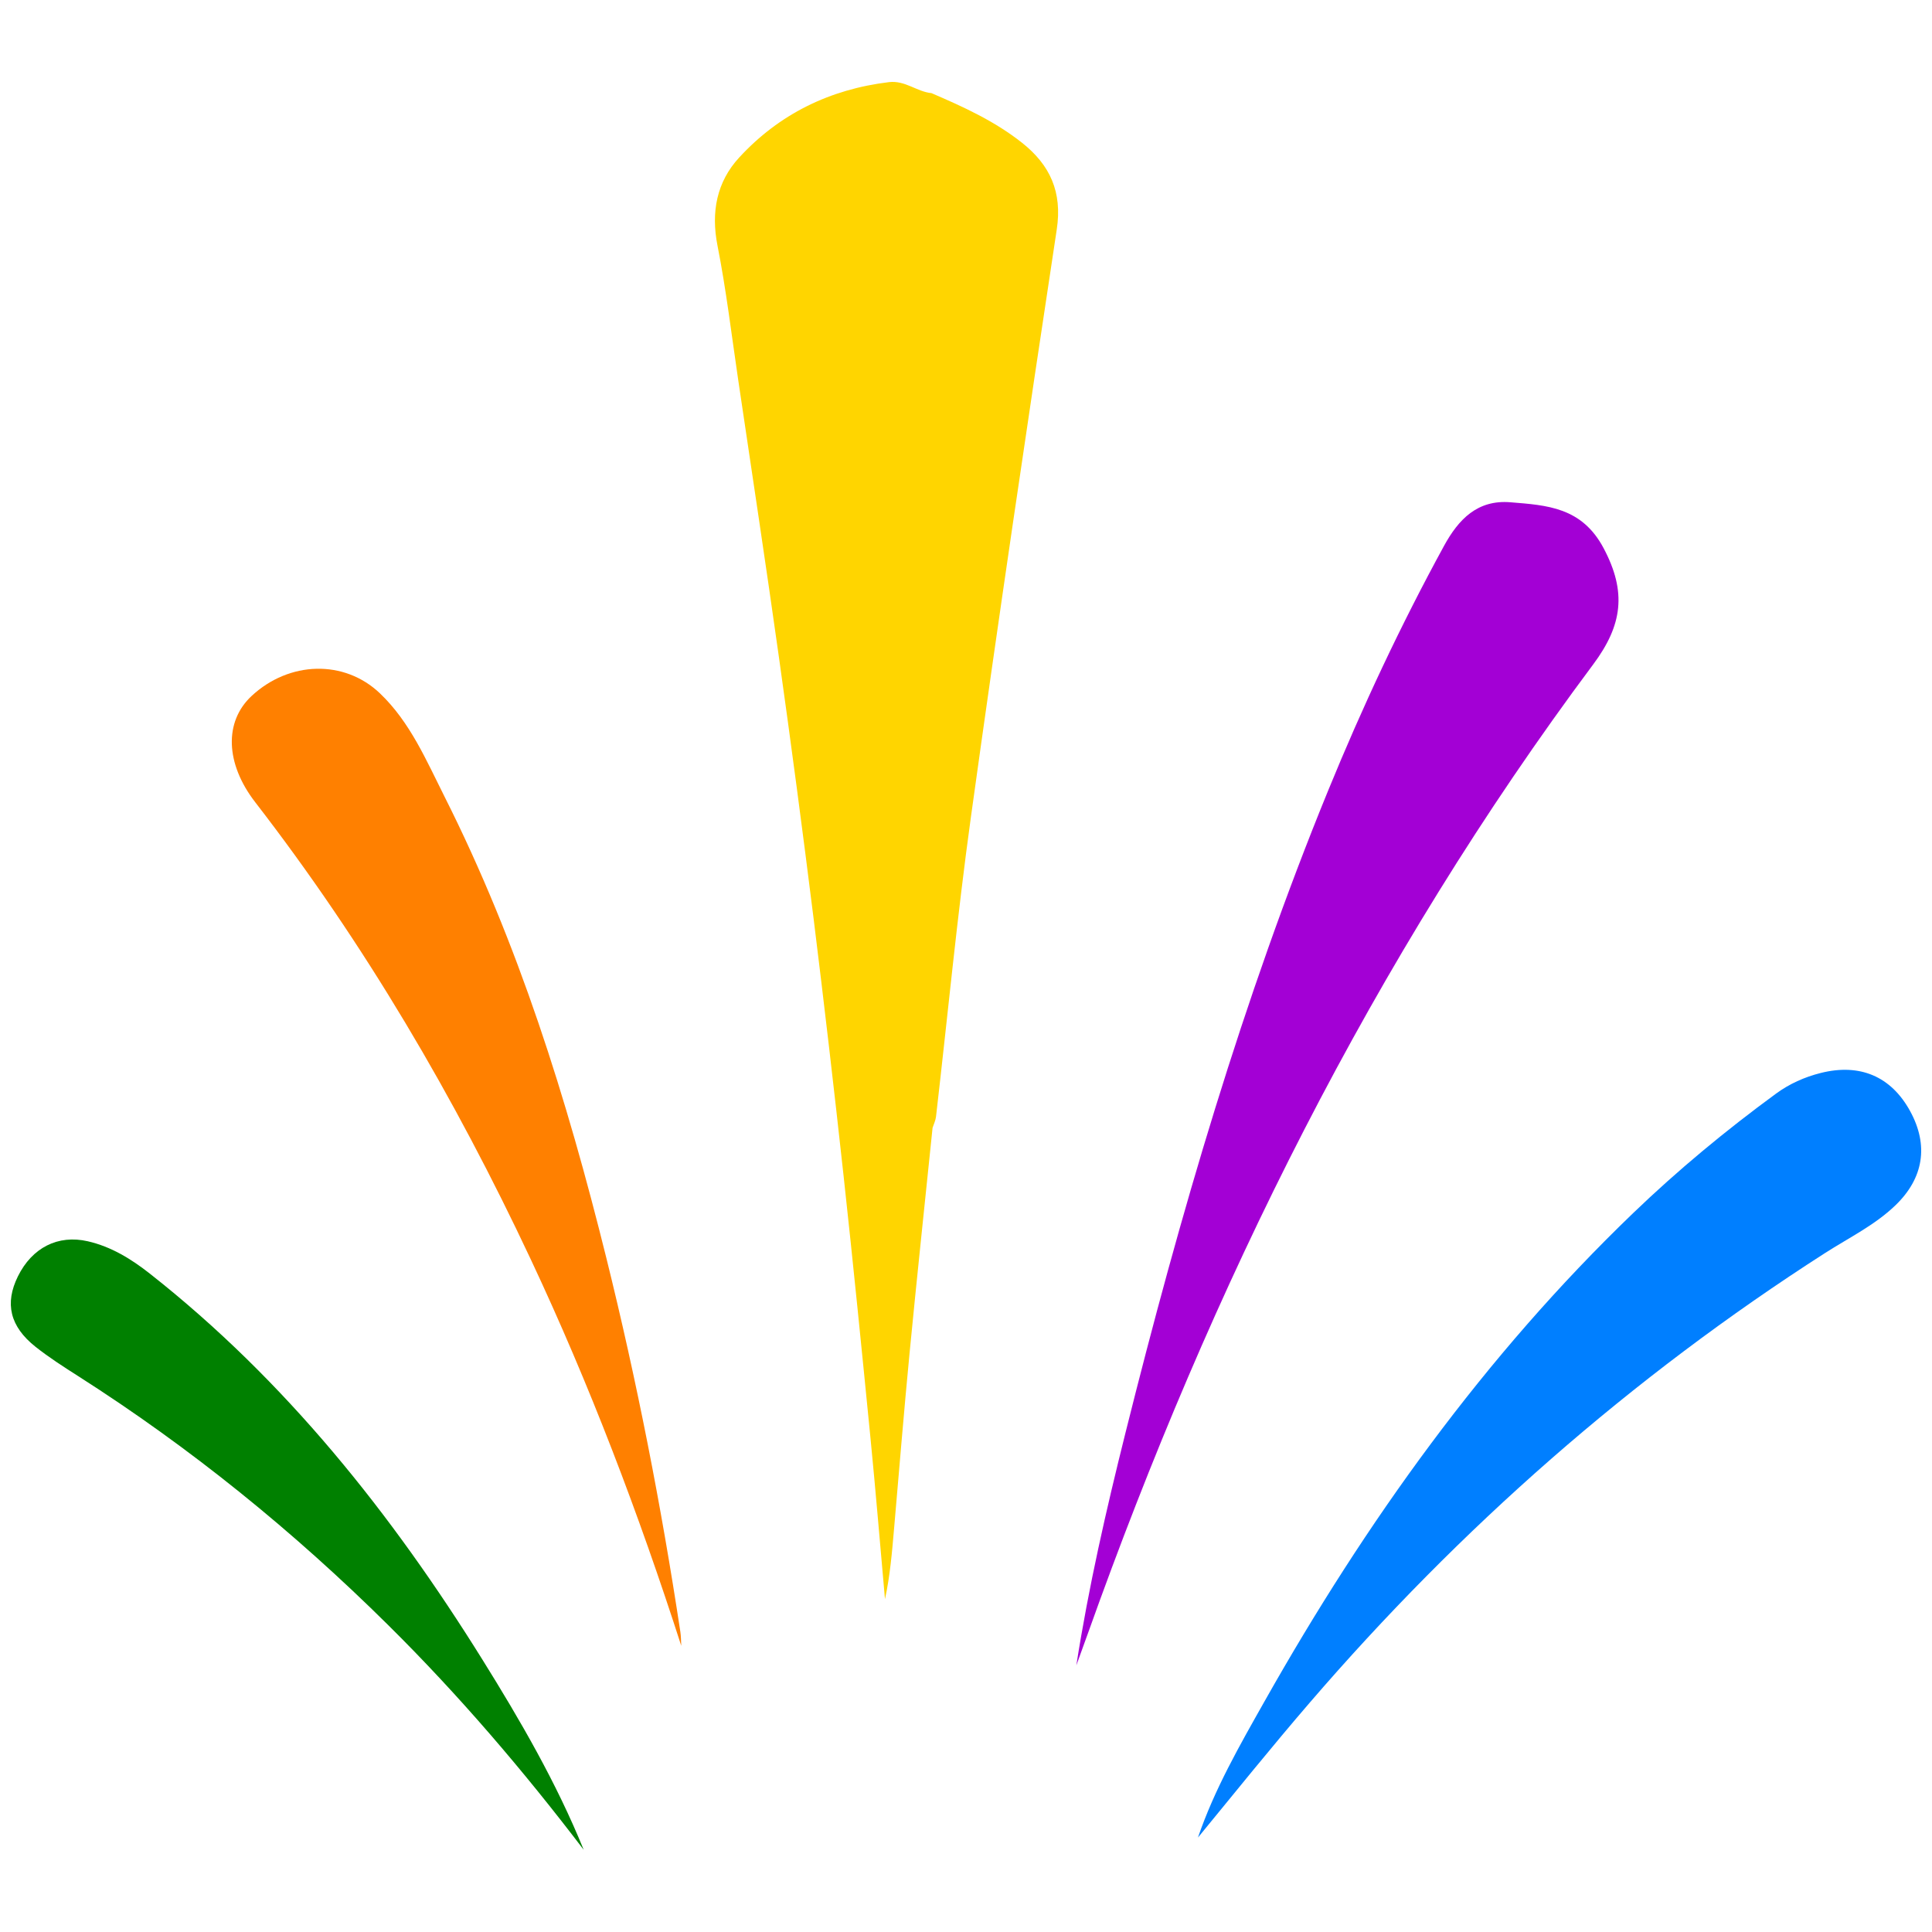<svg xmlns="http://www.w3.org/2000/svg" xmlns:xlink="http://www.w3.org/1999/xlink" width="5000" height="5000" viewBox="0 0 5000 5000">
  <rect x="0" y="0" width="5000" height="5000" fill="#333333" stroke="none"/>
  <defs>
    <clipPath id="clip-logo_web_cube">
      <rect width="5000" height="5000"/>
    </clipPath>
  </defs>
  <g id="logo_web_cube" data-name="logo web cube" clip-path="url(#clip-logo_web_cube)">
    <rect width="5000" height="5000" fill="#fff"/>
    <g id="logo" transform="translate(-36.33 21.911)">
      <path id="Trazado_1" data-name="Trazado 1" d="M1792.63,209.89c82.329,35.313,163.748,72.43,234.55,128.6,72.385,57.427,104.385,127.173,89.718,224.035-76.7,506.553-151.809,1013.384-222.2,1520.861-35.751,257.778-60.36,517.1-90.335,775.682-1.13,9.737-5.837,19.063-8.888,28.6-16.791-12.45-16.981-31.265-18.917-49.406-76.186-714.163-182.769-1424.176-291.231-2133.925-1.848-12.069-3.182-24.255-5.835-36.149C1420.1,401.252,1581.147,267.2,1792.63,209.89Z" transform="translate(654.341 9.237)" fill="#ffd500"/>
      <path id="Trazado_2" data-name="Trazado 2" d="M1944.7,3942.245c31.691-203.049,77.417-402.725,127.087-601.463,141.105-564.551,303.648-1122.4,524.324-1661.892,88.65-216.7,187.86-428.332,300.146-633.889,37.837-69.262,86.861-119.782,171.727-112.89,95,7.714,185.039,12.7,241.37,118.917,60.153,113.417,48.686,199.207-26.883,300.526-570.533,764.948-987.911,1610.612-1307.441,2506.9C1965.085,3886.446,1954.834,3914.324,1944.7,3942.245Z" transform="translate(877.162 345.847)" fill="#a300d5"/>
      <path id="Trazado_3" data-name="Trazado 3" d="M1867.33,219.127c-51.576,28.2-103.872,55.155-154.582,84.836-130.65,76.477-170.3,193.855-148.292,337.673,44.245,289.191,90.087,578.132,132.644,867.572,38.158,259.465,77.46,518.9,107.522,779.348,23.376,202.536,58,404.016,65.537,608.3-19.885,193.957-40.635,387.826-59.405,581.885-14.68,151.723-27,303.665-40.228,455.519-5.277,60.669-10.221,121.367-23.521,182.534-12.451-139.244-23.89-278.574-37.6-417.7-22.32-226.381-44.918-452.733-69.644-678.865q-36.405-333.016-77.563-665.5-42.19-338.3-89.676-675.9c-33.567-239.052-69.877-477.722-105.219-716.509-17.217-116.351-31.046-233.406-53.777-348.686-17.172-87.124-1.774-164.862,55.917-227.6,103.666-112.714,234.594-176.858,387.857-195.365C1799.255,185.618,1829.291,215.417,1867.33,219.127Z" transform="translate(579.641 0)" fill="#ffd500"/>
      <path id="Trazado_4" data-name="Trazado 4" d="M2159.351,3920.393c42.7-125.078,108.389-239.3,172.883-353.557,261.474-463.174,568.453-892.475,953.389-1262.541,116.088-111.6,240.008-214.136,369.893-309.265,34.508-25.269,73.31-42.733,115.531-53.352,100.952-25.414,182.049,8.418,231.5,98.9,48.38,88.519,34.861,173.456-38.32,243.775-53.494,51.4-120.075,83.619-181.533,123.038-502.477,322.184-945.282,712.316-1334.517,1164.373C2349.963,3685.827,2255.7,3802.942,2159.351,3920.393Z" transform="translate(977.292 813.262)" fill="#007fff"/>
      <path id="Trazado_5" data-name="Trazado 5" d="M1617.5,3754.31c-110.177-342.262-237.1-675.712-389.322-999.775-196.934-419.282-429.636-816.626-713.3-1183.453-77.313-99.97-80.818-208.446-9.283-274.98,97.521-90.7,240.019-94.573,332.012-6.833,78.251,74.629,120.076,173.675,167.326,267.56,191.024,379.526,316.584,782.251,418.593,1193.454,79.337,319.766,142.352,642.5,191.655,968.07C1616.992,3730.172,1616.786,3742.315,1617.5,3754.31Z" transform="translate(181.925 483.1)" fill="#ff8000"/>
      <path id="Trazado_6" data-name="Trazado 6" d="M1546.886,3812.286c-156.415-205.4-322.787-400.029-505.321-580.847C796.4,2988.577,530.027,2772.329,238.93,2586.7c-37.674-24.024-75.539-48.249-110.5-75.937C61.808,2458,48.111,2398.243,82.72,2328.233c36.6-74.042,103.475-108.431,180.686-90.716,60.6,13.9,112.245,45.608,160.8,83.838,351.677,276.913,625.338,621.262,860.313,998.368C1383.124,3477.942,1476.642,3639.373,1546.886,3812.286Z" transform="translate(0 952.954)" fill="green"/>
    </g>
  </g>
</svg>
